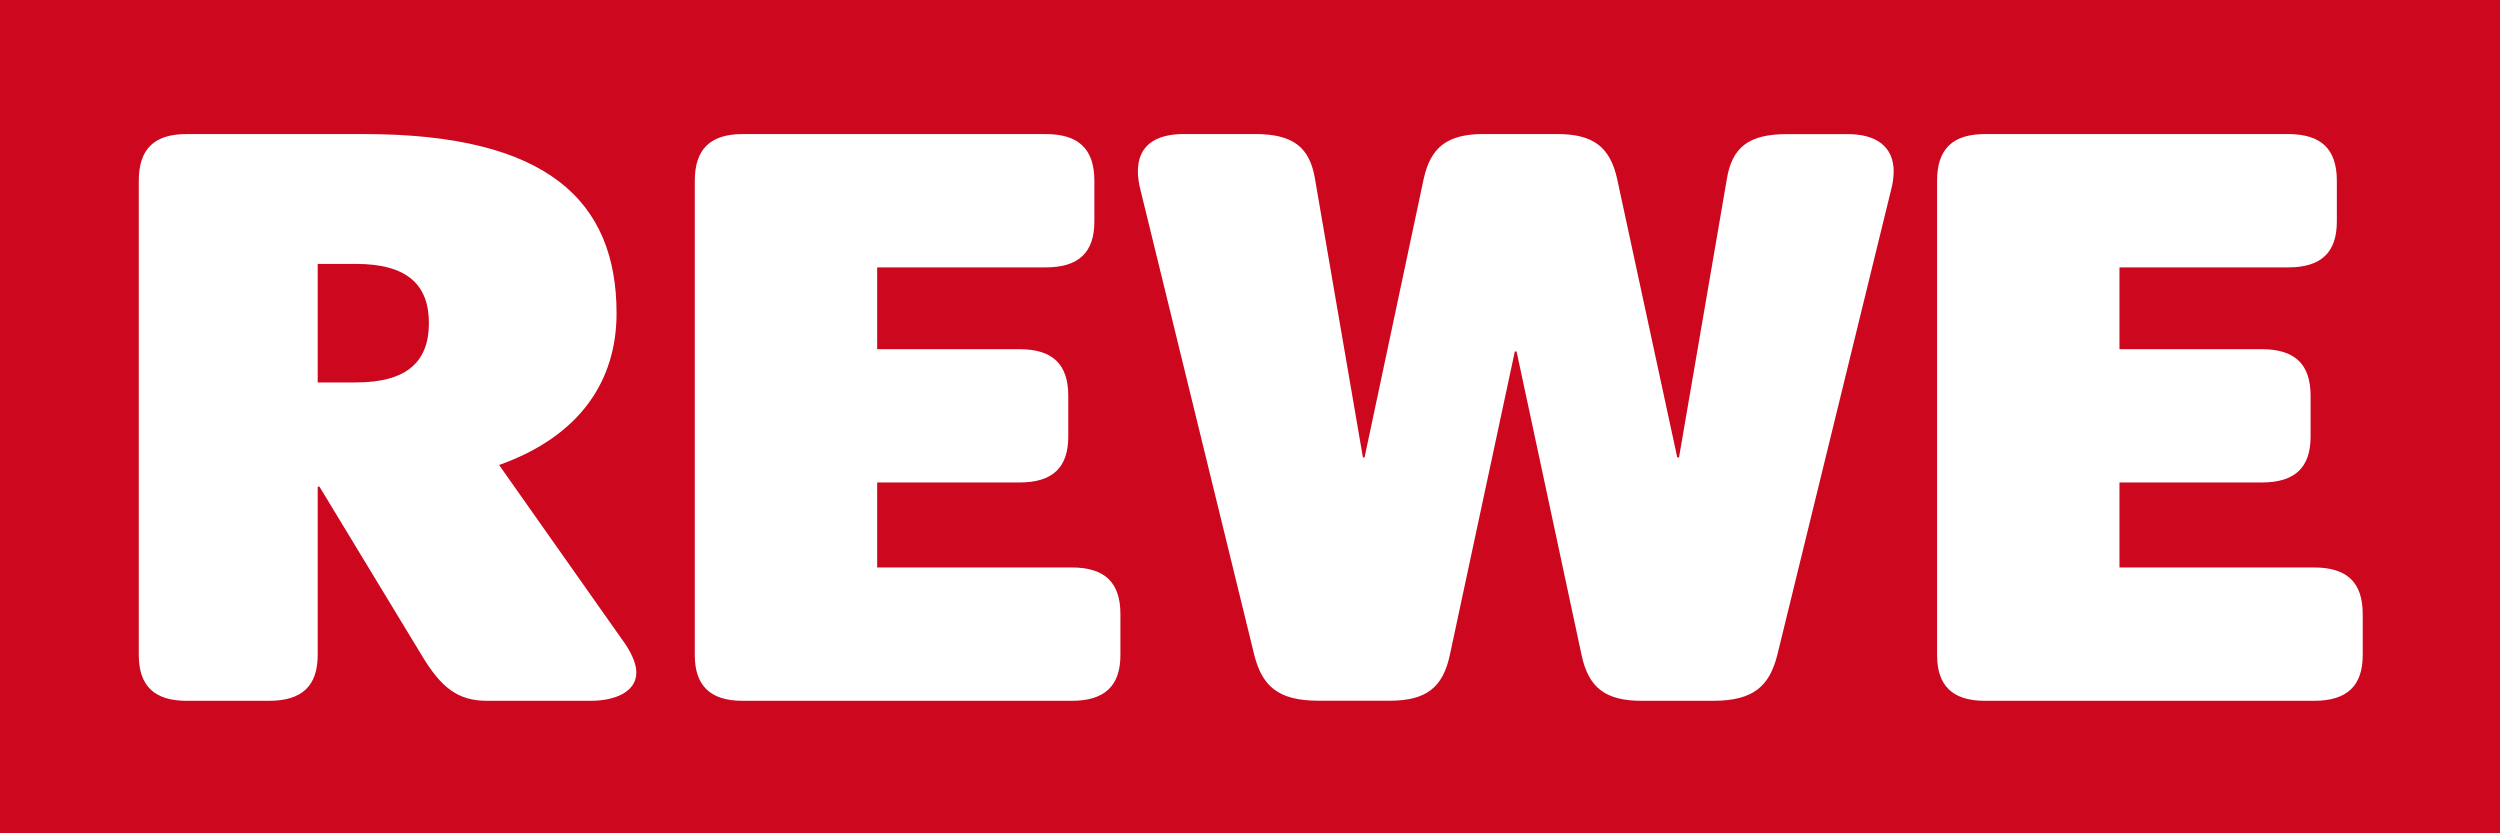 <?xml version="1.0" encoding="UTF-8"?>
<svg xmlns="http://www.w3.org/2000/svg" width="114" height="38" viewBox="0 0 114 38" fill="none">
  <rect x="0" y="0" width="114" height="38" fill="#333333" stroke="none"/>
  <g clip-path="url(#clip0_802_6986)">
    <path d="M114 0H0V38H114V0Z" fill="#CC071E"></path>
    <path d="M12.269 31.957C13.775 31.957 14.487 31.273 14.487 29.867V22.191H14.567L19.243 29.904C20.115 31.348 20.868 31.957 22.213 31.957H26.927C28.067 31.957 29.017 31.54 29.017 30.664C29.017 30.323 28.859 29.905 28.542 29.41L22.759 21.204C26.492 19.875 28.115 17.322 28.115 14.285C28.115 9.154 24.946 6.114 16.628 6.114H8.506C7.031 6.112 6.328 6.798 6.328 8.242V29.867C6.328 31.273 7.041 31.957 8.506 31.957H12.269ZM14.487 17.439V12.034H16.23C18.568 12.034 19.558 12.985 19.558 14.733C19.558 16.482 18.568 17.439 16.23 17.439H14.487ZM48.873 31.957C50.378 31.957 51.091 31.273 51.091 29.867V28.004C51.091 26.56 50.378 25.876 48.873 25.876H39.999V22H46.495C48.001 22 48.713 21.316 48.713 19.91V18.052C48.713 16.608 48.001 15.924 46.495 15.924H39.999V12.193H47.685C49.191 12.193 49.903 11.509 49.903 10.104V8.242C49.903 6.798 49.191 6.114 47.685 6.114H33.86C32.395 6.114 31.682 6.798 31.682 8.242V29.867C31.682 31.273 32.395 31.957 33.86 31.957H48.873ZM73.743 8.165C73.425 6.721 72.672 6.112 71.009 6.112H67.651C65.988 6.112 65.235 6.719 64.918 8.165L62.223 20.86H62.149L59.965 8.165C59.727 6.721 58.975 6.112 57.232 6.112H53.976C52.629 6.112 51.886 6.683 51.886 7.822C51.892 8.104 51.932 8.385 52.005 8.658L57.194 29.864C57.551 31.27 58.264 31.953 60.125 31.953H63.373C65.036 31.953 65.788 31.345 66.106 29.9L69.076 16.028H69.156L72.127 29.904C72.444 31.348 73.197 31.957 74.86 31.957H78.114C79.976 31.957 80.689 31.273 81.045 29.867L86.233 8.661C86.307 8.388 86.347 8.108 86.353 7.826C86.353 6.686 85.56 6.116 84.262 6.116H81.476C79.733 6.116 78.981 6.723 78.743 8.169L76.563 20.86H76.483L73.743 8.165ZM105.522 31.957C107.028 31.957 107.74 31.273 107.74 29.867V28.004C107.74 26.56 107.028 25.876 105.522 25.876H96.648V22H103.145C104.65 22 105.363 21.316 105.363 19.91V18.052C105.363 16.608 104.65 15.924 103.145 15.924H96.648V12.193H104.342C105.847 12.193 106.56 11.509 106.56 10.104V8.242C106.56 6.798 105.847 6.114 104.342 6.114H90.508C89.042 6.114 88.33 6.798 88.33 8.242V29.867C88.33 31.273 89.042 31.957 90.508 31.957H105.522Z" fill="white"></path>
  </g>
  <defs>
    <clipPath id="clip0_802_6986">
      <rect width="114" height="38" fill="white"></rect>
    </clipPath>
  </defs>
</svg>
